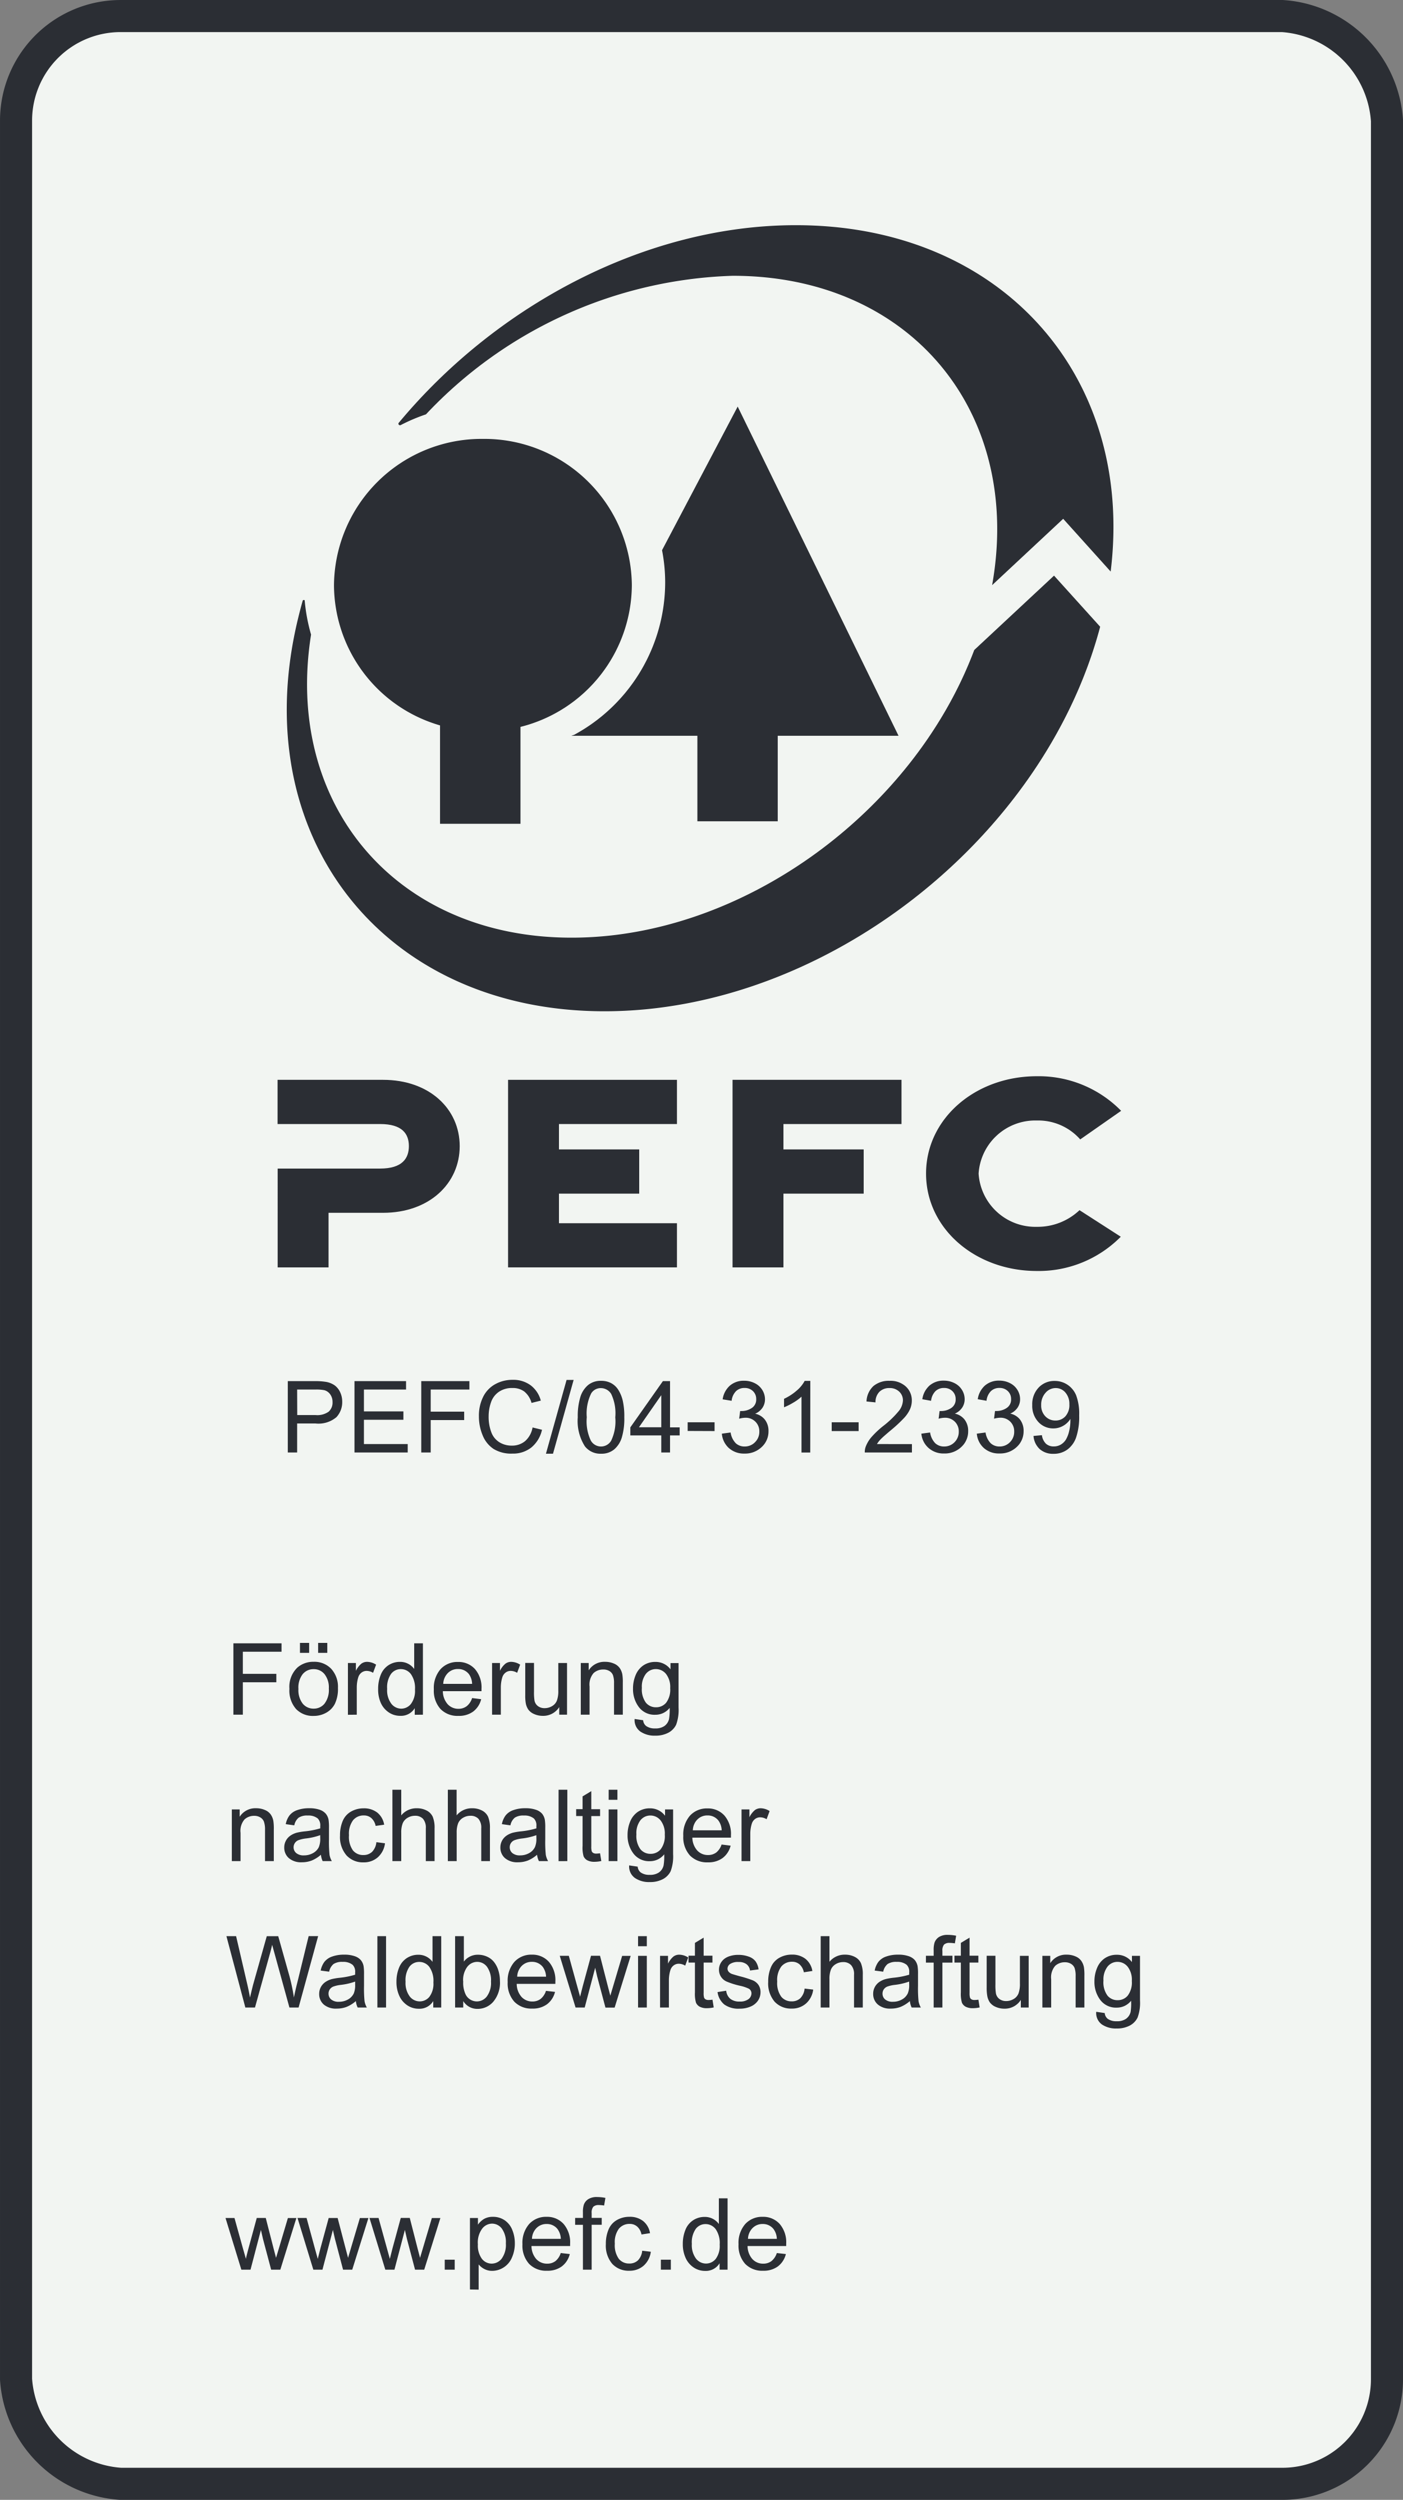 <svg xmlns="http://www.w3.org/2000/svg" width="61.201" height="109.029" viewBox="0 0 61.201 109.029">
  <rect x="0" y="0" width="61.201" height="109.029" fill="#808080" stroke="none"/>
  <g id="Gruppe_942" data-name="Gruppe 942" transform="translate(0.7 0.7)">
    <path id="Pfad_737" data-name="Pfad 737" d="M1.414,0H52.093a4.9,4.9,0,0,1,4.562,4.561v98.508a4.561,4.561,0,0,1-4.562,4.561H1.414a4.9,4.9,0,0,1-4.561-4.561V4.561A4.561,4.561,0,0,1,1.414,0" transform="translate(3.147 0)" fill="#F2F5F2"/>
    <path id="Pfad_738" data-name="Pfad 738" d="M1.414,0H52.093a4.9,4.9,0,0,1,4.562,4.561v98.508a4.561,4.561,0,0,1-4.562,4.561H1.414a4.9,4.9,0,0,1-4.561-4.561V4.561A4.561,4.561,0,0,1,1.414,0Z" transform="translate(3.147 0)" fill="none" stroke="#2b2e34" stroke-width="1.399"/>
    <path id="Pfad_739" data-name="Pfad 739" d="M1.426,0h-4.6V1.928H1.3c.965,0,1.254.428,1.254.964S2.262,3.87,1.3,3.87h-4.47V8.18h2.22V5.8H1.426c2.017,0,3.345-1.278,3.345-2.907S3.443,0,1.426,0" transform="translate(14.582 46.396)" fill="#2b2e34"/>
    <path id="Pfad_741" data-name="Pfad 741" d="M0,2.536H7.367V.61H2.22V-.68h3.5V-2.609H2.22V-3.716H7.367V-5.644H0Z" transform="translate(21.463 52.04)" fill="#2b2e34"/>
    <path id="Pfad_742" data-name="Pfad 742" d="M0,2.536H2.22V-.68h3.5V-2.609H2.22V-3.716H7.37V-5.644H0Z" transform="translate(31.255 52.04)" fill="#2b2e34"/>
    <path id="Pfad_743" data-name="Pfad 743" d="M1.5.6a2.442,2.442,0,0,1,1.893.825L5.178.178A5.035,5.035,0,0,0,1.5-1.331c-2.683,0-4.832,1.848-4.832,4.246S-1.185,7.163,1.5,7.163A5.031,5.031,0,0,0,5.162,5.669l-1.8-1.158A2.655,2.655,0,0,1,1.5,5.237,2.48,2.48,0,0,1-1.04,2.915,2.476,2.476,0,0,1,1.5.6" transform="translate(43.028 47.57)" fill="#2b2e34"/>
    <path id="Pfad_744" data-name="Pfad 744" d="M2.791,5.607V1.879h5.27L1.044-12.479l-3.3,6.264A7.338,7.338,0,0,1-2.119-4.8a7.571,7.571,0,0,1-3.97,6.636l-.125.043h5.5V5.607Z" transform="translate(30.435 29.512)" fill="#2b2e34"/>
    <path id="Pfad_745" data-name="Pfad 745" d="M1.433,3.874V8.165H4.942V3.939A6.408,6.408,0,0,0,9.8-2.241,6.438,6.438,0,0,0,3.307-8.622a6.44,6.44,0,0,0-6.5,6.381A6.4,6.4,0,0,0,1.433,3.874" transform="translate(17.062 27.064)" fill="#2b2e34"/>
    <path id="Pfad_746" data-name="Pfad 746" d="M.032,2.7a7.8,7.8,0,0,1,1.1-.467A19.18,19.18,0,0,1,14.514-3.811c7.761,0,12.66,5.958,11.315,13.493l3.1-2.894L31,9.089C32.045.581,26.248-6.018,17.267-6.018c-6.516,0-13.048,3.474-17.329,8.629a.063.063,0,0,0,.012.075A.066.066,0,0,0,.032,2.7" transform="translate(16.749 15.139)" fill="#2b2e34"/>
    <path id="Pfad_747" data-name="Pfad 747" d="M4.3,5.89c9.561,0,19.155-7.475,21.622-16.771L23.909-13.11l-3.48,3.244C17.767-2.785,10.3,2.68,2.864,2.68-4.8,2.68-9.677-3.133-8.5-10.538a7.8,7.8,0,0,1-.277-1.481s0-.035-.046-.029a.047.047,0,0,0-.041.029c-.072.255-.139.51-.2.765C-11.374-1.782-5.391,5.89,4.3,5.89" transform="translate(21.369 37.516)" fill="#2b2e34"/>
    <path id="Pfad_751" data-name="Pfad 751" d="M.231.981V-2.131H1.405a2.835,2.835,0,0,1,.473.03.938.938,0,0,1,.384.145.763.763,0,0,1,.249.3.953.953,0,0,1,.094.425.957.957,0,0,1-.253.672,1.212,1.212,0,0,1-.913.275h-.8V.981ZM.643-.651h.8A.853.853,0,0,0,2.015-.8a.53.53,0,0,0,.168-.418.563.563,0,0,0-.1-.334.461.461,0,0,0-.26-.184,1.76,1.76,0,0,0-.384-.028h-.8ZM3.14.981V-2.131H5.39v.367H3.552v.953H5.274v.365H3.552V.614H5.462V.981Zm2.913,0V-2.131h2.1v.367H6.465V-.8H7.925v.367H6.465V.981ZM10.908-.11l.412.1a1.386,1.386,0,0,1-.466.774,1.284,1.284,0,0,1-.823.266,1.478,1.478,0,0,1-.818-.2,1.279,1.279,0,0,1-.48-.593A2.117,2.117,0,0,1,8.568-.6a1.834,1.834,0,0,1,.186-.848A1.273,1.273,0,0,1,9.283-2a1.545,1.545,0,0,1,.755-.188,1.276,1.276,0,0,1,.786.238,1.235,1.235,0,0,1,.444.669l-.405.1a.962.962,0,0,0-.314-.495.837.837,0,0,0-.518-.155,1.006,1.006,0,0,0-.6.172.908.908,0,0,0-.339.462,1.859,1.859,0,0,0-.1.6,1.9,1.9,0,0,0,.116.693.862.862,0,0,0,.36.443A1.009,1.009,0,0,0,10,.682a.886.886,0,0,0,.586-.2A1.021,1.021,0,0,0,10.908-.11Zm.584,1.144.9-3.218H12.7l-.9,3.218ZM12.88-.554a2.848,2.848,0,0,1,.114-.888,1.105,1.105,0,0,1,.338-.519.863.863,0,0,1,.564-.183.92.92,0,0,1,.439.1.84.84,0,0,1,.312.291,1.56,1.56,0,0,1,.193.463,3.075,3.075,0,0,1,.07.736A2.856,2.856,0,0,1,14.8.331a1.105,1.105,0,0,1-.336.52.863.863,0,0,1-.566.184.854.854,0,0,1-.707-.323A2.051,2.051,0,0,1,12.88-.554Zm.393,0a1.951,1.951,0,0,0,.179,1.02.512.512,0,0,0,.885,0,1.952,1.952,0,0,0,.179-1.019,1.951,1.951,0,0,0-.179-1.021.532.532,0,0,0-.447-.253.49.49,0,0,0-.42.223A1.974,1.974,0,0,0,13.273-.554ZM16.523.981V.236h-1.35v-.35l1.42-2.017h.312V-.114h.42v.35h-.42V.981Zm0-1.1v-1.4l-.974,1.4Zm1.151.161V-.337h1.174V.047ZM19.166.16l.382-.051a.842.842,0,0,0,.224.468.553.553,0,0,0,.385.143.617.617,0,0,0,.455-.187A.63.63,0,0,0,20.8.071a.586.586,0,0,0-.172-.434.594.594,0,0,0-.437-.171,1.1,1.1,0,0,0-.27.042l.042-.335a.584.584,0,0,0,.062,0,.787.787,0,0,0,.439-.127.436.436,0,0,0,.2-.393.465.465,0,0,0-.142-.348.505.505,0,0,0-.367-.138.52.52,0,0,0-.372.14.7.7,0,0,0-.191.42L19.2-1.337a.982.982,0,0,1,.318-.6.921.921,0,0,1,.618-.211,1.018,1.018,0,0,1,.469.109.791.791,0,0,1,.328.3.766.766,0,0,1,.114.4.657.657,0,0,1-.108.367.739.739,0,0,1-.321.263.722.722,0,0,1,.429.264.8.8,0,0,1,.153.5.919.919,0,0,1-.3.691,1.045,1.045,0,0,1-.752.283.978.978,0,0,1-.68-.244A.944.944,0,0,1,19.166.16Zm3.855.822H22.64V-1.454a1.975,1.975,0,0,1-.362.263,2.566,2.566,0,0,1-.4.2v-.369a2.308,2.308,0,0,0,.56-.365,1.436,1.436,0,0,0,.34-.416h.246Zm.936-.934V-.337h1.174V.047Zm3.5.567V.981H25.4a.676.676,0,0,1,.045-.265A1.4,1.4,0,0,1,25.7.3a3.941,3.941,0,0,1,.5-.471,4.238,4.238,0,0,0,.686-.659.789.789,0,0,0,.178-.46.511.511,0,0,0-.162-.383.586.586,0,0,0-.424-.156.6.6,0,0,0-.442.166.627.627,0,0,0-.168.459l-.393-.04a.967.967,0,0,1,.3-.67,1.036,1.036,0,0,1,.707-.23.986.986,0,0,1,.709.248.815.815,0,0,1,.261.616.934.934,0,0,1-.076.367,1.425,1.425,0,0,1-.254.38,6.181,6.181,0,0,1-.589.548q-.344.289-.442.392a1.257,1.257,0,0,0-.161.207ZM27.868.16l.382-.051a.842.842,0,0,0,.224.468A.553.553,0,0,0,28.86.72a.617.617,0,0,0,.455-.187A.63.63,0,0,0,29.5.071a.586.586,0,0,0-.172-.434.594.594,0,0,0-.437-.171,1.1,1.1,0,0,0-.27.042l.042-.335a.584.584,0,0,0,.062,0,.787.787,0,0,0,.439-.127.436.436,0,0,0,.2-.393.465.465,0,0,0-.142-.348.505.505,0,0,0-.367-.138.52.52,0,0,0-.372.14.7.7,0,0,0-.191.42l-.382-.068a.982.982,0,0,1,.318-.6.921.921,0,0,1,.618-.211,1.018,1.018,0,0,1,.469.109.791.791,0,0,1,.328.3.766.766,0,0,1,.114.4.657.657,0,0,1-.108.367.739.739,0,0,1-.321.263.722.722,0,0,1,.429.264.8.8,0,0,1,.153.5.919.919,0,0,1-.3.691,1.045,1.045,0,0,1-.752.283.978.978,0,0,1-.68-.244A.944.944,0,0,1,27.868.16Zm2.418,0,.382-.051a.842.842,0,0,0,.224.468.553.553,0,0,0,.385.143.617.617,0,0,0,.455-.187.63.63,0,0,0,.186-.463.586.586,0,0,0-.172-.434.594.594,0,0,0-.437-.171,1.1,1.1,0,0,0-.27.042l.042-.335a.584.584,0,0,0,.062,0,.787.787,0,0,0,.439-.127.436.436,0,0,0,.2-.393.465.465,0,0,0-.142-.348.505.505,0,0,0-.367-.138.52.52,0,0,0-.372.14.7.7,0,0,0-.191.42l-.382-.068a.982.982,0,0,1,.318-.6.921.921,0,0,1,.618-.211,1.018,1.018,0,0,1,.469.109.791.791,0,0,1,.328.3.766.766,0,0,1,.114.4.657.657,0,0,1-.108.367.739.739,0,0,1-.321.263.722.722,0,0,1,.429.264.8.8,0,0,1,.153.5.919.919,0,0,1-.3.691,1.045,1.045,0,0,1-.752.283A.978.978,0,0,1,30.6.792.944.944,0,0,1,30.287.16Zm2.473.1.367-.034A.638.638,0,0,0,33.305.6a.49.49,0,0,0,.338.117.583.583,0,0,0,.309-.081A.66.66,0,0,0,34.17.424,1.267,1.267,0,0,0,34.312.06a1.918,1.918,0,0,0,.057-.467q0-.025,0-.076a.875.875,0,0,1-.313.3.851.851,0,0,1-.43.114.869.869,0,0,1-.654-.28,1.026,1.026,0,0,1-.267-.739,1.05,1.05,0,0,1,.279-.762.933.933,0,0,1,.7-.289,1,1,0,0,1,.555.163,1.021,1.021,0,0,1,.382.466,2.3,2.3,0,0,1,.131.876,2.834,2.834,0,0,1-.13.95,1.113,1.113,0,0,1-.385.538,1,1,0,0,1-.6.185.872.872,0,0,1-.6-.2A.872.872,0,0,1,32.76.262Zm1.565-1.374a.748.748,0,0,0-.175-.522.549.549,0,0,0-.421-.193.582.582,0,0,0-.444.208.771.771,0,0,0-.189.539.666.666,0,0,0,.179.483.591.591,0,0,0,.443.186A.567.567,0,0,0,34.154-.6.732.732,0,0,0,34.325-1.112Z" transform="translate(11.623 61.668)" fill="#2b2e34"/>
    <path id="Pfad_752" data-name="Pfad 752" d="M.246.971V-2.142h2.1v.367H.658V-.81H2.119v.367H.658V.971ZM2.69-.157a1.162,1.162,0,0,1,.348-.928,1.049,1.049,0,0,1,.709-.251,1.012,1.012,0,0,1,.76.3,1.159,1.159,0,0,1,.3.842A1.492,1.492,0,0,1,4.671.5a.924.924,0,0,1-.38.387,1.106,1.106,0,0,1-.545.138,1.013,1.013,0,0,1-.765-.3A1.213,1.213,0,0,1,2.69-.157Zm.393,0a.96.96,0,0,0,.189.649.606.606,0,0,0,.476.215A.6.6,0,0,0,4.22.491a.983.983,0,0,0,.189-.66A.932.932,0,0,0,4.219-.8a.6.6,0,0,0-.472-.215A.607.607,0,0,0,3.271-.8.956.956,0,0,0,3.082-.157ZM3.15-1.725v-.435h.4v.435Zm.792,0v-.435h.4v.435Zm1.3,2.7V-1.284H5.59v.342a.933.933,0,0,1,.243-.316.424.424,0,0,1,.245-.076.745.745,0,0,1,.393.123l-.132.355a.547.547,0,0,0-.28-.083.364.364,0,0,0-.225.075.408.408,0,0,0-.142.209,1.488,1.488,0,0,0-.064.446V.971Zm2.915,0V.686a.7.7,0,0,1-.631.335.884.884,0,0,1-.5-.149.977.977,0,0,1-.35-.415A1.434,1.434,0,0,1,6.56-.154a1.6,1.6,0,0,1,.113-.612.887.887,0,0,1,.338-.421.9.9,0,0,1,.5-.146.752.752,0,0,1,.363.086.759.759,0,0,1,.259.224V-2.142h.38V.971ZM6.953-.154a.979.979,0,0,0,.183.648.551.551,0,0,0,.431.214A.54.54,0,0,0,7.992.5a.945.945,0,0,0,.175-.625A1.06,1.06,0,0,0,7.989-.8a.549.549,0,0,0-.439-.217.529.529,0,0,0-.426.208A1.027,1.027,0,0,0,6.953-.154Zm3.707.4.395.049a.963.963,0,0,1-.346.537,1.04,1.04,0,0,1-.645.191,1.031,1.031,0,0,1-.784-.3,1.19,1.19,0,0,1-.29-.855,1.246,1.246,0,0,1,.293-.883.992.992,0,0,1,.76-.314.964.964,0,0,1,.739.308,1.223,1.223,0,0,1,.287.866q0,.034,0,.1H9.383a.866.866,0,0,0,.21.569.626.626,0,0,0,.471.2A.585.585,0,0,0,10.424.6.733.733,0,0,0,10.659.245ZM9.4-.373h1.259A.764.764,0,0,0,10.519-.8a.586.586,0,0,0-.473-.221A.607.607,0,0,0,9.6-.844.7.7,0,0,0,9.4-.373ZM11.53.971V-1.284h.344v.342a.933.933,0,0,1,.243-.316.424.424,0,0,1,.245-.076.745.745,0,0,1,.393.123l-.132.355a.547.547,0,0,0-.28-.083.364.364,0,0,0-.225.075.408.408,0,0,0-.142.209,1.488,1.488,0,0,0-.064.446V.971Zm2.93,0V.64a.825.825,0,0,1-.715.382.912.912,0,0,1-.373-.076.614.614,0,0,1-.257-.192A.72.72,0,0,1,13,.47a1.94,1.94,0,0,1-.023-.357v-1.4h.382v1.25a2.228,2.228,0,0,0,.023.4.4.4,0,0,0,.153.237.474.474,0,0,0,.289.086A.629.629,0,0,0,14.143.6a.49.49,0,0,0,.213-.24,1.2,1.2,0,0,0,.063-.441V-1.284H14.8V.971Zm.94,0V-1.284h.344v.321a.81.81,0,0,1,.718-.372.941.941,0,0,1,.375.073.589.589,0,0,1,.256.192.737.737,0,0,1,.119.282,2.188,2.188,0,0,1,.021.372V.971H16.85V-.4a1.029,1.029,0,0,0-.045-.349.367.367,0,0,0-.158-.185A.5.5,0,0,0,16.381-1a.619.619,0,0,0-.421.155.765.765,0,0,0-.177.588V.971Zm2.348.187.372.055a.354.354,0,0,0,.13.251.636.636,0,0,0,.389.106.682.682,0,0,0,.41-.106.522.522,0,0,0,.2-.3,2.441,2.441,0,0,0,.028-.49.786.786,0,0,1-.624.3.851.851,0,0,1-.72-.335,1.292,1.292,0,0,1-.255-.8,1.5,1.5,0,0,1,.117-.6.934.934,0,0,1,.339-.421.914.914,0,0,1,.521-.149.808.808,0,0,1,.658.323v-.272h.352V.665a1.848,1.848,0,0,1-.107.746.784.784,0,0,1-.34.347,1.177,1.177,0,0,1-.572.127,1.079,1.079,0,0,1-.652-.182A.614.614,0,0,1,17.748,1.158ZM18.064-.2a.978.978,0,0,0,.176.648.56.56,0,0,0,.442.2.565.565,0,0,0,.442-.2A.946.946,0,0,0,19.3-.184a.925.925,0,0,0-.184-.624.568.568,0,0,0-.443-.21.552.552,0,0,0-.433.207A.919.919,0,0,0,18.064-.2Z" transform="translate(9.235 73.114)" fill="#2b2e34"/>
    <path id="Pfad_753" data-name="Pfad 753" d="M.2.965V-1.29H.542v.321a.81.81,0,0,1,.718-.372.941.941,0,0,1,.375.073.589.589,0,0,1,.256.192.737.737,0,0,1,.119.282,2.188,2.188,0,0,1,.021.372V.965H1.648V-.407A1.029,1.029,0,0,0,1.6-.756a.367.367,0,0,0-.158-.185.5.5,0,0,0-.266-.069.619.619,0,0,0-.421.155A.765.765,0,0,0,.58-.266V.965ZM4.087.687a1.423,1.423,0,0,1-.409.255,1.181,1.181,0,0,1-.421.074A.82.82,0,0,1,2.686.834a.6.6,0,0,1-.2-.464.617.617,0,0,1,.075-.3.624.624,0,0,1,.2-.22.928.928,0,0,1,.275-.125,2.731,2.731,0,0,1,.34-.057,3.493,3.493,0,0,0,.681-.132q0-.079,0-.1a.422.422,0,0,0-.108-.329.64.64,0,0,0-.435-.13.675.675,0,0,0-.4.094.577.577,0,0,0-.19.334L2.552-.647a.926.926,0,0,1,.168-.387.735.735,0,0,1,.338-.227,1.506,1.506,0,0,1,.512-.08,1.354,1.354,0,0,1,.469.068A.618.618,0,0,1,4.3-1.1a.6.6,0,0,1,.119.26,2.152,2.152,0,0,1,.019.352V.02a5.408,5.408,0,0,0,.024.674.85.85,0,0,0,.1.271h-.4A.81.81,0,0,1,4.087.687ZM4.055-.167a2.8,2.8,0,0,1-.624.144A1.444,1.444,0,0,0,3.1.054a.332.332,0,0,0-.151.124A.326.326,0,0,0,2.894.36.325.325,0,0,0,3.01.615a.5.5,0,0,0,.339.1.788.788,0,0,0,.393-.1A.6.6,0,0,0,3.994.356a.923.923,0,0,0,.062-.382Zm2.45.306.376.049A.975.975,0,0,1,6.566.8a.918.918,0,0,1-.623.22A.968.968,0,0,1,5.2.713a1.227,1.227,0,0,1-.281-.867,1.569,1.569,0,0,1,.121-.639A.844.844,0,0,1,5.407-1.2a1.093,1.093,0,0,1,.538-.137.936.936,0,0,1,.6.186.852.852,0,0,1,.3.528L6.473-.57a.617.617,0,0,0-.188-.342.486.486,0,0,0-.326-.115A.593.593,0,0,0,5.49-.82a.983.983,0,0,0-.18.655A1.016,1.016,0,0,0,5.484.5.567.567,0,0,0,5.938.7.535.535,0,0,0,6.314.564.685.685,0,0,0,6.505.139Zm.7.826V-2.147H7.59v1.117a.854.854,0,0,1,.675-.31.91.91,0,0,1,.435.1.58.58,0,0,1,.264.273,1.258,1.258,0,0,1,.08.505V.965H8.662V-.464a.59.59,0,0,0-.124-.417.462.462,0,0,0-.351-.131.62.62,0,0,0-.32.088.5.5,0,0,0-.213.239,1.1,1.1,0,0,0-.064.416V.965Zm2.418,0V-2.147h.382v1.117a.854.854,0,0,1,.675-.31.91.91,0,0,1,.435.1.58.58,0,0,1,.264.273,1.258,1.258,0,0,1,.08.505V.965H11.08V-.464a.59.59,0,0,0-.124-.417.462.462,0,0,0-.351-.131.62.62,0,0,0-.32.088.5.5,0,0,0-.213.239,1.1,1.1,0,0,0-.064.416V.965ZM13.515.687a1.423,1.423,0,0,1-.409.255,1.181,1.181,0,0,1-.421.074.82.82,0,0,1-.571-.182.6.6,0,0,1-.2-.464.617.617,0,0,1,.075-.3.624.624,0,0,1,.2-.22.928.928,0,0,1,.275-.125,2.731,2.731,0,0,1,.34-.057,3.493,3.493,0,0,0,.681-.132q0-.079,0-.1a.422.422,0,0,0-.108-.329.64.64,0,0,0-.435-.13.675.675,0,0,0-.4.094.577.577,0,0,0-.19.334L11.98-.647a.926.926,0,0,1,.168-.387.735.735,0,0,1,.338-.227A1.506,1.506,0,0,1,13-1.341a1.354,1.354,0,0,1,.469.068.618.618,0,0,1,.265.171.6.6,0,0,1,.119.26,2.152,2.152,0,0,1,.019.352V.02a5.408,5.408,0,0,0,.024.674.85.85,0,0,0,.1.271h-.4A.81.81,0,0,1,13.515.687Zm-.032-.853a2.8,2.8,0,0,1-.624.144,1.444,1.444,0,0,0-.333.076.332.332,0,0,0-.151.124.326.326,0,0,0-.053.182.325.325,0,0,0,.116.255.5.5,0,0,0,.339.1.788.788,0,0,0,.393-.1.6.6,0,0,0,.253-.264.923.923,0,0,0,.062-.382Zm.97,1.132V-2.147h.382V.965ZM16.262.623l.055.338a1.417,1.417,0,0,1-.289.034.654.654,0,0,1-.323-.066.369.369,0,0,1-.161-.173A1.368,1.368,0,0,1,15.5.3v-1.3h-.28v-.3h.28v-.558l.38-.229v.788h.384v.3h-.384V.326a.666.666,0,0,0,.02.21.159.159,0,0,0,.066.074.254.254,0,0,0,.131.028A1.243,1.243,0,0,0,16.262.623Zm.376-2.331v-.439h.382v.439Zm0,2.673V-1.29h.382V.965Zm.894.187.372.055a.354.354,0,0,0,.13.251.636.636,0,0,0,.389.106.682.682,0,0,0,.41-.106.522.522,0,0,0,.2-.3,2.441,2.441,0,0,0,.028-.49.786.786,0,0,1-.624.3.851.851,0,0,1-.72-.335,1.292,1.292,0,0,1-.255-.8,1.5,1.5,0,0,1,.117-.6.934.934,0,0,1,.339-.421.914.914,0,0,1,.521-.149.808.808,0,0,1,.658.323V-1.29h.352V.659a1.848,1.848,0,0,1-.107.746.784.784,0,0,1-.34.347,1.177,1.177,0,0,1-.572.127,1.079,1.079,0,0,1-.652-.182A.614.614,0,0,1,17.532,1.152ZM17.848-.2a.978.978,0,0,0,.176.648.56.56,0,0,0,.442.2.565.565,0,0,0,.442-.2.946.946,0,0,0,.178-.636A.925.925,0,0,0,18.9-.814a.568.568,0,0,0-.443-.21.552.552,0,0,0-.433.207A.919.919,0,0,0,17.848-.2Zm3.715.442.395.049a.963.963,0,0,1-.346.537,1.04,1.04,0,0,1-.645.191,1.031,1.031,0,0,1-.784-.3,1.19,1.19,0,0,1-.29-.855,1.246,1.246,0,0,1,.293-.883.992.992,0,0,1,.76-.314.964.964,0,0,1,.739.308,1.223,1.223,0,0,1,.287.866q0,.034,0,.1H20.288A.866.866,0,0,0,20.5.5a.626.626,0,0,0,.471.2.585.585,0,0,0,.359-.11A.733.733,0,0,0,21.564.239ZM20.309-.379h1.259a.764.764,0,0,0-.144-.427.586.586,0,0,0-.473-.221.607.607,0,0,0-.443.176A.7.7,0,0,0,20.309-.379ZM22.434.965V-1.29h.344v.342a.933.933,0,0,1,.243-.316.424.424,0,0,1,.245-.076.745.745,0,0,1,.393.123l-.132.355a.547.547,0,0,0-.28-.083.364.364,0,0,0-.225.075.408.408,0,0,0-.142.209,1.488,1.488,0,0,0-.064.446V.965Z" transform="translate(9.213 79.506)" fill="#2b2e34"/>
    <path id="Pfad_749" data-name="Pfad 749" d="M.862.981.037-2.131H.459L.933-.091q.076.321.132.637.119-.5.14-.575l.592-2.1h.5L2.739-.556a8.346,8.346,0,0,1,.242,1.1q.059-.3.155-.677l.488-2h.414L3.185.981h-.4L2.132-1.39q-.083-.3-.1-.365-.049.214-.091.365L1.283.981ZM5.684.7a1.423,1.423,0,0,1-.409.255,1.181,1.181,0,0,1-.421.074A.82.82,0,0,1,4.283.851a.6.6,0,0,1-.2-.464.617.617,0,0,1,.075-.3.624.624,0,0,1,.2-.22.928.928,0,0,1,.275-.125,2.731,2.731,0,0,1,.34-.057A3.493,3.493,0,0,0,5.652-.45q0-.079,0-.1a.422.422,0,0,0-.108-.329.64.64,0,0,0-.435-.13.675.675,0,0,0-.4.094.577.577,0,0,0-.19.334L4.149-.63a.926.926,0,0,1,.168-.387.735.735,0,0,1,.338-.227,1.506,1.506,0,0,1,.512-.08,1.354,1.354,0,0,1,.469.068.618.618,0,0,1,.265.171.6.6,0,0,1,.119.26,2.152,2.152,0,0,1,.019.352v.51a5.408,5.408,0,0,0,.024.674.85.85,0,0,0,.1.271h-.4A.81.81,0,0,1,5.684.7ZM5.652-.15a2.8,2.8,0,0,1-.624.144,1.444,1.444,0,0,0-.333.076.332.332,0,0,0-.151.124.326.326,0,0,0-.053.182.325.325,0,0,0,.116.255.5.5,0,0,0,.339.1.788.788,0,0,0,.393-.1A.6.6,0,0,0,5.59.372.923.923,0,0,0,5.652-.01ZM6.622.981V-2.131H7V.981Zm2.437,0V.7a.7.7,0,0,1-.631.335.884.884,0,0,1-.5-.149.977.977,0,0,1-.35-.415,1.434,1.434,0,0,1-.124-.612,1.6,1.6,0,0,1,.113-.612.887.887,0,0,1,.338-.421.9.9,0,0,1,.5-.146.752.752,0,0,1,.363.086.759.759,0,0,1,.259.224V-2.131h.38V.981ZM7.851-.144A.979.979,0,0,0,8.034.5a.551.551,0,0,0,.431.214.54.54,0,0,0,.426-.2.945.945,0,0,0,.175-.625,1.06,1.06,0,0,0-.178-.679.549.549,0,0,0-.439-.217A.529.529,0,0,0,8.022-.8,1.027,1.027,0,0,0,7.851-.144ZM10.367.981h-.355V-2.131h.382v1.11a.756.756,0,0,1,.618-.3.946.946,0,0,1,.394.084A.8.8,0,0,1,11.712-1a1.139,1.139,0,0,1,.188.366,1.51,1.51,0,0,1,.068.459,1.288,1.288,0,0,1-.287.9.9.9,0,0,1-.688.316A.718.718,0,0,1,10.367.7Zm0-1.144a1.17,1.17,0,0,0,.11.586A.546.546,0,0,0,11.395.5a.989.989,0,0,0,.183-.649A1.006,1.006,0,0,0,11.4-.8a.533.533,0,0,0-.424-.21.55.55,0,0,0-.433.218A.955.955,0,0,0,10.363-.163Zm3.613.418L14.371.3a.963.963,0,0,1-.346.537,1.04,1.04,0,0,1-.645.191,1.031,1.031,0,0,1-.784-.3,1.19,1.19,0,0,1-.29-.855A1.246,1.246,0,0,1,12.6-1.01a.992.992,0,0,1,.76-.314.964.964,0,0,1,.739.308,1.223,1.223,0,0,1,.287.866q0,.034,0,.1H12.7a.866.866,0,0,0,.21.569.626.626,0,0,0,.471.2.585.585,0,0,0,.359-.11A.733.733,0,0,0,13.976.255ZM12.721-.363H13.98a.764.764,0,0,0-.144-.427.586.586,0,0,0-.473-.221.607.607,0,0,0-.443.176A.7.7,0,0,0,12.721-.363ZM15.267.981l-.69-2.255h.395l.359,1.3.134.484q.008-.036.117-.465l.359-1.32h.393L16.67.034l.113.431.13-.435.386-1.3h.372l-.7,2.255h-.4L16.21-.369l-.087-.384L15.666.981Zm2.726-2.673v-.439h.382v.439Zm0,2.673V-1.273h.382V.981Zm.96,0V-1.273H19.3v.342a.933.933,0,0,1,.243-.316.424.424,0,0,1,.245-.076.745.745,0,0,1,.393.123l-.132.355a.547.547,0,0,0-.28-.083.364.364,0,0,0-.225.075.408.408,0,0,0-.142.209,1.489,1.489,0,0,0-.064.446V.981ZM21.239.639l.055.338a1.417,1.417,0,0,1-.289.034.654.654,0,0,1-.323-.066.369.369,0,0,1-.161-.173,1.368,1.368,0,0,1-.047-.451v-1.3h-.28v-.3h.28v-.558l.38-.229v.788h.384v.3h-.384V.342a.666.666,0,0,0,.02.21.159.159,0,0,0,.066.074.254.254,0,0,0,.131.028A1.243,1.243,0,0,0,21.239.639ZM21.46.308l.378-.059A.528.528,0,0,0,22.015.6a.618.618,0,0,0,.407.121.6.6,0,0,0,.391-.107.321.321,0,0,0,.127-.252.232.232,0,0,0-.113-.2,1.657,1.657,0,0,0-.391-.13,3.565,3.565,0,0,1-.583-.184.565.565,0,0,1-.246-.214.568.568,0,0,1-.084-.3.581.581,0,0,1,.069-.279.619.619,0,0,1,.188-.213.788.788,0,0,1,.243-.111,1.156,1.156,0,0,1,.33-.046,1.3,1.3,0,0,1,.466.076.634.634,0,0,1,.3.207.809.809,0,0,1,.132.349l-.374.051a.409.409,0,0,0-.148-.272.54.54,0,0,0-.345-.1.625.625,0,0,0-.376.087.253.253,0,0,0-.113.2.211.211,0,0,0,.047.134.337.337,0,0,0,.146.1q.057.021.338.1a4.7,4.7,0,0,1,.566.177.574.574,0,0,1,.252.2.56.56,0,0,1,.091.327.642.642,0,0,1-.111.36A.72.72,0,0,1,22.9.94a1.171,1.171,0,0,1-.476.092,1.059,1.059,0,0,1-.67-.183A.849.849,0,0,1,21.46.308Zm3.8-.153L25.633.2a.975.975,0,0,1-.315.608.918.918,0,0,1-.623.22.968.968,0,0,1-.744-.3,1.227,1.227,0,0,1-.281-.867,1.569,1.569,0,0,1,.121-.639.844.844,0,0,1,.368-.411,1.093,1.093,0,0,1,.538-.137.936.936,0,0,1,.6.186.852.852,0,0,1,.3.528l-.372.057A.617.617,0,0,0,25.038-.9a.486.486,0,0,0-.326-.115.593.593,0,0,0-.469.207.983.983,0,0,0-.18.655,1.016,1.016,0,0,0,.174.66.567.567,0,0,0,.454.206A.535.535,0,0,0,25.067.58.685.685,0,0,0,25.258.155Zm.7.826V-2.131h.382v1.117a.854.854,0,0,1,.675-.31.91.91,0,0,1,.435.1.58.58,0,0,1,.264.273,1.258,1.258,0,0,1,.08.505V.981h-.382V-.447a.59.59,0,0,0-.124-.417A.462.462,0,0,0,26.939-1a.62.62,0,0,0-.32.088.5.5,0,0,0-.213.239,1.1,1.1,0,0,0-.064.416V.981ZM29.85.7a1.423,1.423,0,0,1-.409.255,1.181,1.181,0,0,1-.421.074.82.82,0,0,1-.571-.182.6.6,0,0,1-.2-.464.617.617,0,0,1,.075-.3.624.624,0,0,1,.2-.22A.928.928,0,0,1,28.8-.261a2.731,2.731,0,0,1,.34-.057,3.493,3.493,0,0,0,.681-.132q0-.079,0-.1a.422.422,0,0,0-.108-.329.64.64,0,0,0-.435-.13.675.675,0,0,0-.4.094.577.577,0,0,0-.19.334L28.315-.63a.926.926,0,0,1,.168-.387.735.735,0,0,1,.338-.227,1.506,1.506,0,0,1,.512-.08,1.354,1.354,0,0,1,.469.068.618.618,0,0,1,.265.171.6.6,0,0,1,.119.26,2.152,2.152,0,0,1,.019.352v.51a5.408,5.408,0,0,0,.024.674.85.85,0,0,0,.1.271h-.4A.81.81,0,0,1,29.85.7ZM29.818-.15a2.8,2.8,0,0,1-.624.144,1.444,1.444,0,0,0-.333.076.332.332,0,0,0-.151.124.326.326,0,0,0-.053.182.325.325,0,0,0,.116.255.5.5,0,0,0,.339.1.788.788,0,0,0,.393-.1.6.6,0,0,0,.253-.264.923.923,0,0,0,.062-.382ZM30.888.981V-.976H30.55v-.3h.338v-.24a1.05,1.05,0,0,1,.04-.338.489.489,0,0,1,.194-.241.7.7,0,0,1,.39-.092,1.871,1.871,0,0,1,.357.038l-.057.333a1.282,1.282,0,0,0-.225-.021.335.335,0,0,0-.246.074.4.4,0,0,0-.072.278v.208h.439v.3h-.439V.981ZM32.839.639l.055.338a1.418,1.418,0,0,1-.289.034.654.654,0,0,1-.323-.066.368.368,0,0,1-.161-.173,1.368,1.368,0,0,1-.047-.451v-1.3h-.28v-.3h.28v-.558l.38-.229v.788h.384v.3h-.384V.342a.666.666,0,0,0,.02.21.159.159,0,0,0,.066.074.254.254,0,0,0,.131.028A1.243,1.243,0,0,0,32.839.639ZM34.69.981V.65a.825.825,0,0,1-.715.382A.912.912,0,0,1,33.6.956a.614.614,0,0,1-.257-.192A.72.72,0,0,1,33.227.48,1.941,1.941,0,0,1,33.2.124v-1.4h.382v1.25a2.228,2.228,0,0,0,.023.4.4.4,0,0,0,.153.237A.474.474,0,0,0,34.051.7a.629.629,0,0,0,.323-.088.49.49,0,0,0,.213-.24,1.2,1.2,0,0,0,.063-.441V-1.273h.382V.981Zm.94,0V-1.273h.344v.321a.81.81,0,0,1,.718-.372.941.941,0,0,1,.375.073.589.589,0,0,1,.256.192.738.738,0,0,1,.119.282,2.188,2.188,0,0,1,.021.372V.981h-.382V-.39a1.03,1.03,0,0,0-.045-.349.367.367,0,0,0-.158-.185.5.5,0,0,0-.266-.069.619.619,0,0,0-.421.155.765.765,0,0,0-.177.588V.981Zm2.348.187.372.055a.354.354,0,0,0,.13.251.636.636,0,0,0,.389.106.682.682,0,0,0,.41-.106.522.522,0,0,0,.2-.3A2.441,2.441,0,0,0,39.5.686a.786.786,0,0,1-.624.3.851.851,0,0,1-.72-.335,1.292,1.292,0,0,1-.255-.8,1.5,1.5,0,0,1,.117-.6.934.934,0,0,1,.339-.421.914.914,0,0,1,.521-.149A.808.808,0,0,1,39.537-1v-.272h.352V.676a1.848,1.848,0,0,1-.107.746.784.784,0,0,1-.34.347,1.177,1.177,0,0,1-.572.127,1.079,1.079,0,0,1-.652-.182A.614.614,0,0,1,37.979,1.168Zm.316-1.354a.978.978,0,0,0,.176.648.56.56,0,0,0,.442.2.565.565,0,0,0,.442-.2.946.946,0,0,0,.178-.636A.925.925,0,0,0,39.349-.8a.568.568,0,0,0-.443-.21.552.552,0,0,0-.433.207A.919.919,0,0,0,38.295-.186Z" transform="translate(9.14 85.875)" fill="#2b2e34"/>
    <path id="Pfad_750" data-name="Pfad 750" d="M.7.981.009-1.273H.4L.762.028.9.512Q.9.476,1.013.047l.359-1.32h.393L2.1.034l.113.431L2.344.03l.386-1.3H3.1L2.4.981H2L1.641-.369,1.554-.753,1.1.981Zm3.14,0-.69-2.255h.395L3.9.028l.134.484q.008-.036.117-.465l.359-1.32H4.9L5.242.034l.113.431L5.484.03l.386-1.3h.372L5.537.981h-.4L4.781-.369,4.694-.753,4.238.981Zm3.14,0-.69-2.255h.395l.359,1.3.134.484q.008-.036.117-.465l.359-1.32h.393L8.382.034l.113.431L8.624.03l.386-1.3h.372L8.677.981h-.4L7.921-.369,7.834-.753,7.378.981Zm2.592,0V.546h.435V.981Zm1.1.864V-1.273h.348V-.98a.858.858,0,0,1,.278-.258.764.764,0,0,1,.376-.086.891.891,0,0,1,.51.149.912.912,0,0,1,.333.419,1.531,1.531,0,0,1,.113.593A1.507,1.507,0,0,1,12.5.46a.936.936,0,0,1-.361.425.927.927,0,0,1-.5.148A.719.719,0,0,1,11.3.952a.781.781,0,0,1-.249-.2v1.1Zm.346-1.979a.981.981,0,0,0,.176.643.54.54,0,0,0,.427.208A.552.552,0,0,0,12.056.5a1.022,1.022,0,0,0,.182-.668,1,1,0,0,0-.177-.645.534.534,0,0,0-.424-.214A.55.55,0,0,0,11.2-.8,1.021,1.021,0,0,0,11.016-.133Zm3.615.389L15.027.3a.963.963,0,0,1-.346.537,1.04,1.04,0,0,1-.645.191,1.031,1.031,0,0,1-.784-.3,1.19,1.19,0,0,1-.29-.855,1.246,1.246,0,0,1,.293-.883.992.992,0,0,1,.76-.314.964.964,0,0,1,.739.308,1.223,1.223,0,0,1,.287.866q0,.034,0,.1H13.356a.866.866,0,0,0,.21.569.626.626,0,0,0,.471.2A.585.585,0,0,0,14.4.608.733.733,0,0,0,14.632.255ZM13.377-.363h1.259a.764.764,0,0,0-.144-.427.586.586,0,0,0-.473-.221.607.607,0,0,0-.443.176A.7.7,0,0,0,13.377-.363ZM15.6.981V-.976H15.26v-.3H15.6v-.24a1.05,1.05,0,0,1,.04-.338.489.489,0,0,1,.194-.241.7.7,0,0,1,.39-.092,1.871,1.871,0,0,1,.357.038l-.057.333a1.282,1.282,0,0,0-.225-.021.335.335,0,0,0-.246.074.4.4,0,0,0-.072.278v.208h.439v.3h-.439V.981ZM18.186.155,18.562.2a.975.975,0,0,1-.315.608.918.918,0,0,1-.623.22.968.968,0,0,1-.744-.3A1.227,1.227,0,0,1,16.6-.138a1.569,1.569,0,0,1,.121-.639.844.844,0,0,1,.368-.411,1.093,1.093,0,0,1,.538-.137.936.936,0,0,1,.6.186.852.852,0,0,1,.3.528l-.372.057A.617.617,0,0,0,17.966-.9a.486.486,0,0,0-.326-.115.593.593,0,0,0-.469.207.983.983,0,0,0-.18.655,1.016,1.016,0,0,0,.174.66.567.567,0,0,0,.454.206A.535.535,0,0,0,17.995.58.685.685,0,0,0,18.186.155ZM19,.981V.546h.435V.981Zm2.562,0V.7a.7.7,0,0,1-.631.335.884.884,0,0,1-.5-.149.977.977,0,0,1-.35-.415,1.434,1.434,0,0,1-.124-.612,1.6,1.6,0,0,1,.113-.612.887.887,0,0,1,.338-.421.9.9,0,0,1,.5-.146.752.752,0,0,1,.363.086.759.759,0,0,1,.259.224V-2.131h.38V.981ZM20.351-.144A.979.979,0,0,0,20.534.5a.551.551,0,0,0,.431.214.54.54,0,0,0,.426-.2.945.945,0,0,0,.175-.625,1.06,1.06,0,0,0-.178-.679.549.549,0,0,0-.439-.217.529.529,0,0,0-.426.208A1.027,1.027,0,0,0,20.351-.144Zm3.707.4L24.453.3a.963.963,0,0,1-.346.537,1.04,1.04,0,0,1-.645.191,1.031,1.031,0,0,1-.784-.3,1.19,1.19,0,0,1-.29-.855,1.246,1.246,0,0,1,.293-.883.992.992,0,0,1,.76-.314.964.964,0,0,1,.739.308,1.223,1.223,0,0,1,.287.866q0,.034,0,.1H22.782a.866.866,0,0,0,.21.569.626.626,0,0,0,.471.2.585.585,0,0,0,.359-.11A.733.733,0,0,0,24.058.255ZM22.8-.363h1.259a.764.764,0,0,0-.144-.427.586.586,0,0,0-.473-.221A.607.607,0,0,0,23-.834.7.7,0,0,0,22.8-.363Z" transform="translate(9.128 97.309)" fill="#2b2e34"/>
  </g>
</svg>
